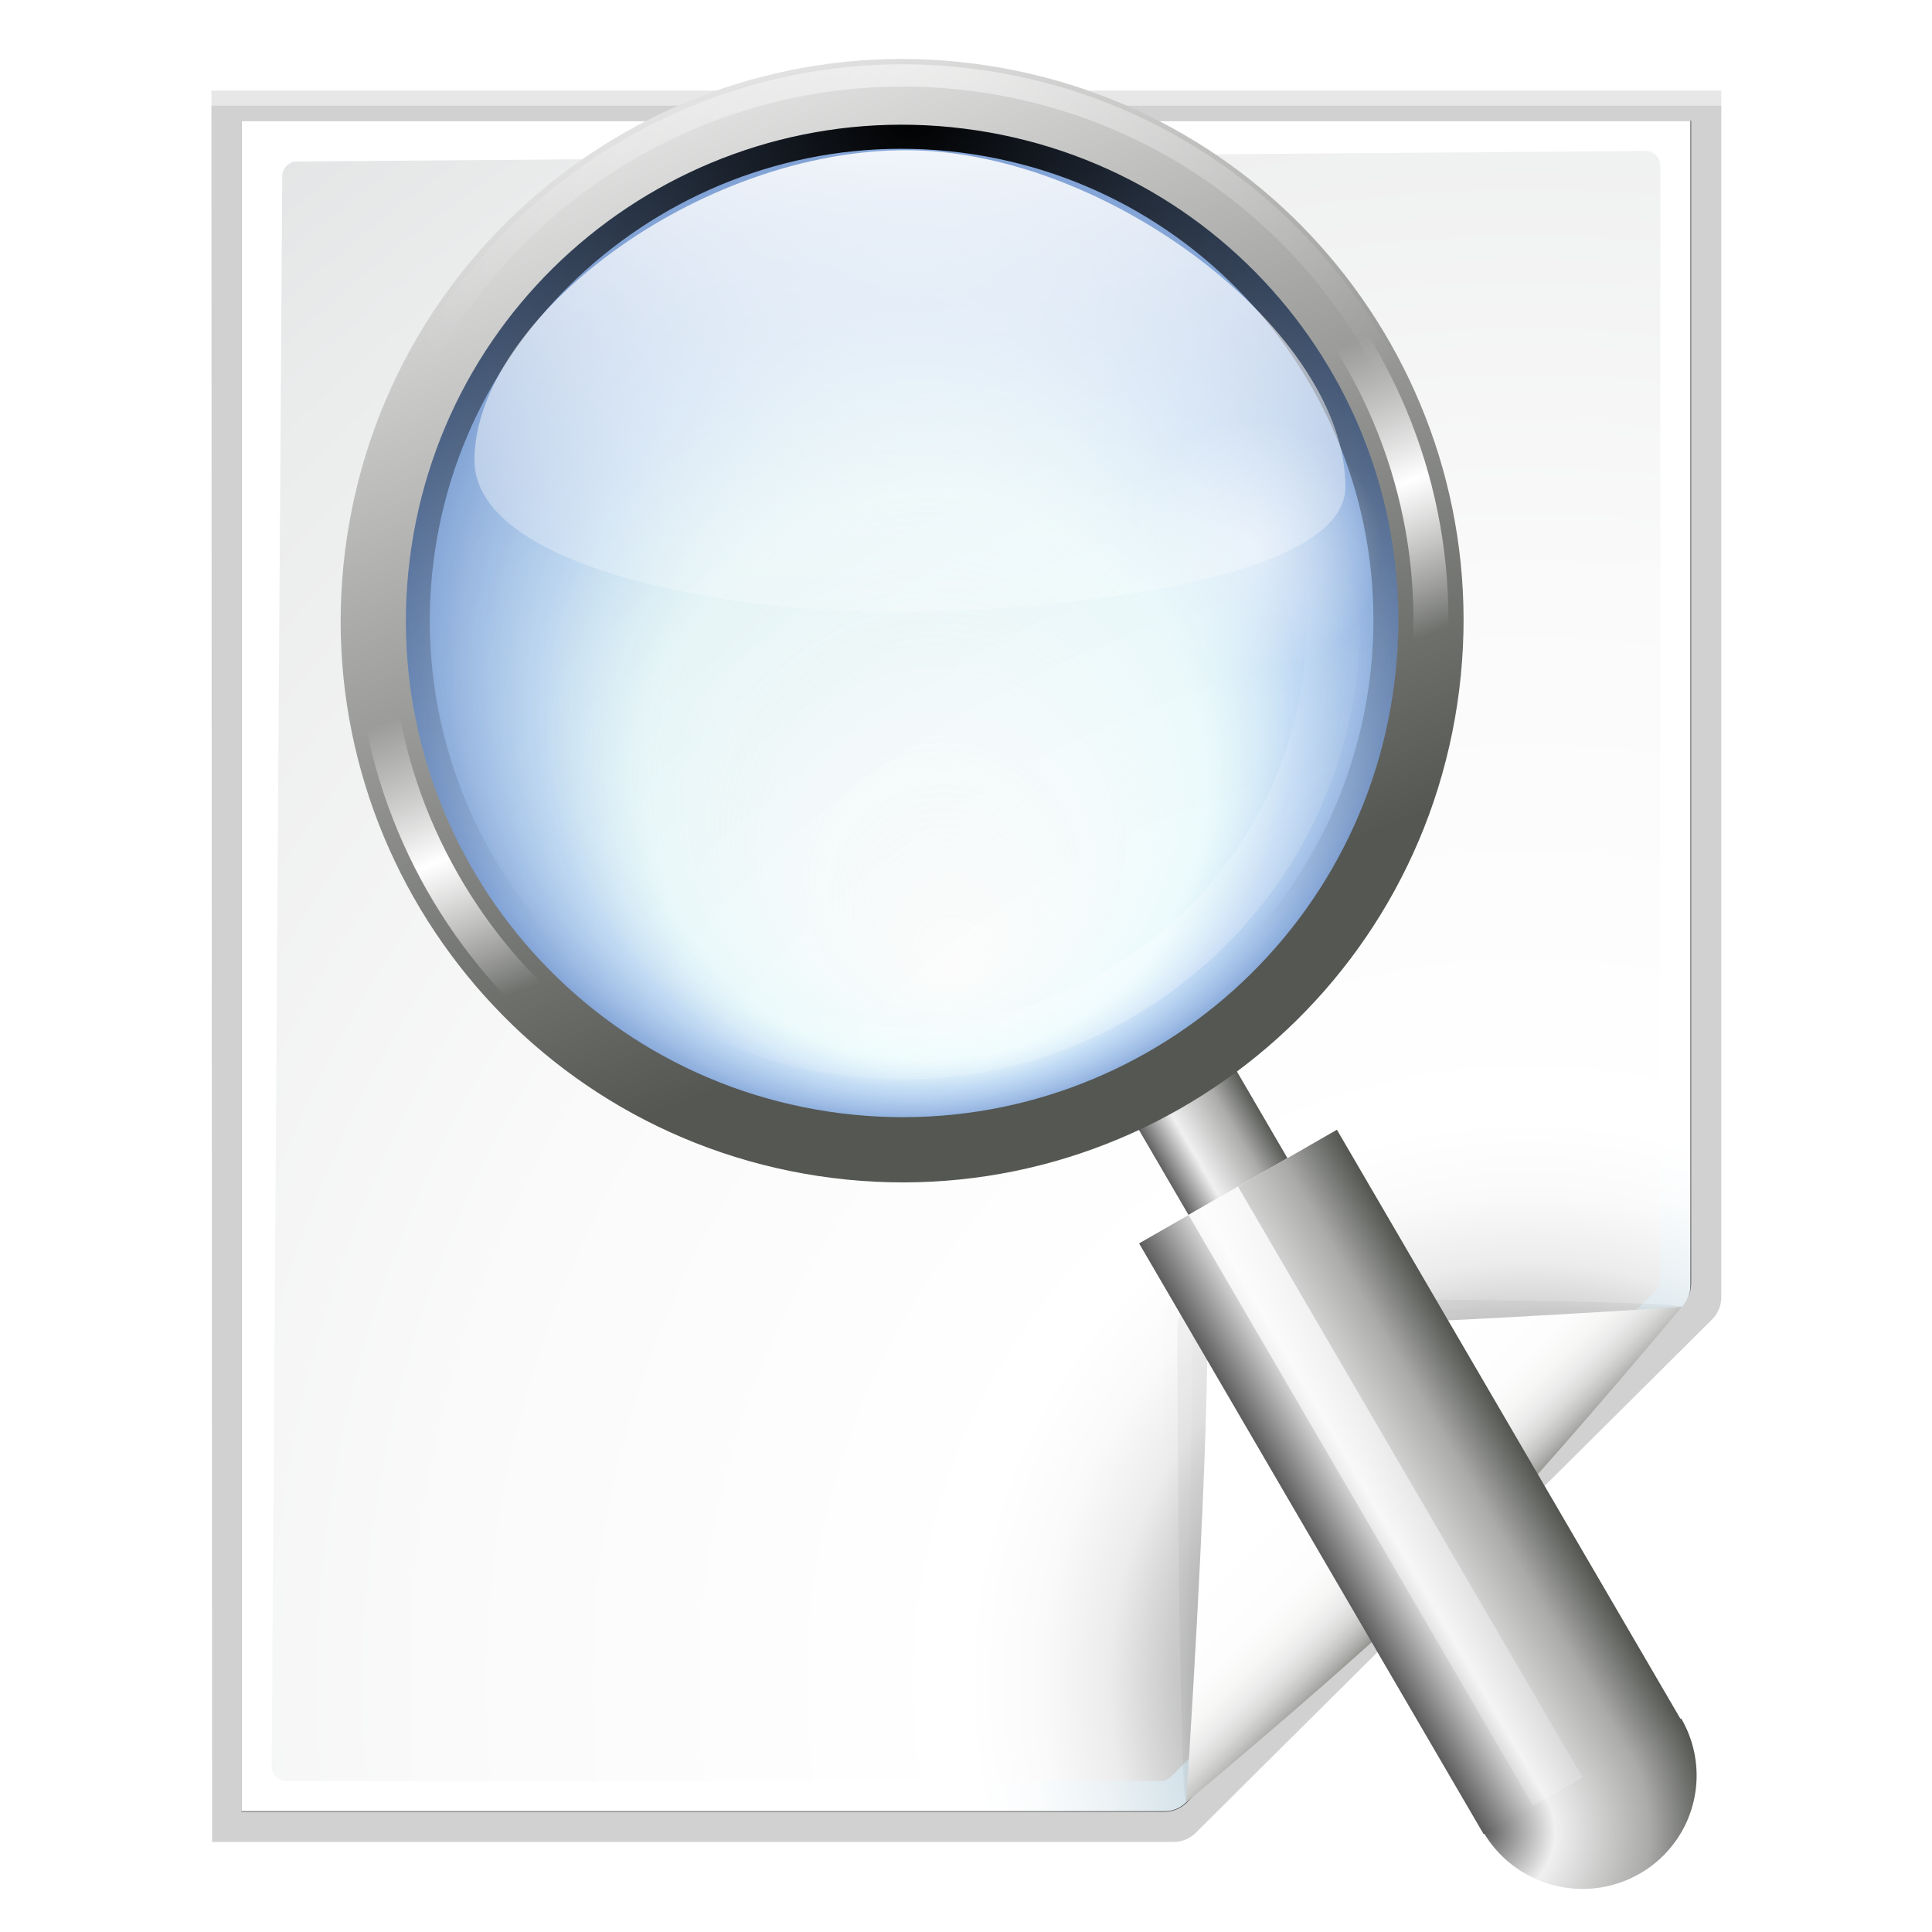 <svg enable-background="new 0 0 128 128" height="32" viewBox="0 0 32 32" width="32" xmlns="http://www.w3.org/2000/svg" xmlns:xlink="http://www.w3.org/1999/xlink"><linearGradient id="a"><stop offset="0" stop-color="#fff"/><stop offset="1" stop-color="#555753"/></linearGradient><linearGradient id="b" gradientUnits="userSpaceOnUse" x1="88.592" x2="71.262" xlink:href="#a" y1="96.593" y2="79.263"/><linearGradient id="c" gradientUnits="userSpaceOnUse" x1="85.22" x2="61.336" y1="93.22" y2="69.336"><stop offset="0"/><stop offset="1" stop-color="#393b38"/></linearGradient><linearGradient id="d" gradientUnits="userSpaceOnUse" x1="96" x2="88" y1="104" y2="96"><stop offset="0" stop-color="#888a85"/><stop offset=".007" stop-color="#8c8e89"/><stop offset=".067" stop-color="#abaca9"/><stop offset=".135" stop-color="#c5c6c4"/><stop offset=".211" stop-color="#dbdbda"/><stop offset=".301" stop-color="#ebebeb"/><stop offset=".412" stop-color="#f7f7f6"/><stop offset=".568" stop-color="#fdfdfd"/><stop offset="1" stop-color="#fff"/></linearGradient><radialGradient id="e" cx="102" cy="112.305" gradientTransform="matrix(.979 0 0 .982 1.362 1.164)" gradientUnits="userSpaceOnUse" r="139.559"><stop offset="0" stop-color="#535557"/><stop offset=".114" stop-color="#898a8c"/><stop offset=".203" stop-color="#ececec"/><stop offset=".236" stop-color="#fafafa"/><stop offset=".272" stop-color="#fff"/><stop offset=".531" stop-color="#fafafa"/><stop offset=".845" stop-color="#ebecec"/><stop offset="1" stop-color="#e1e2e3"/></radialGradient><radialGradient id="f" cx="102" cy="112.305" gradientUnits="userSpaceOnUse" r="139.559"><stop offset="0" stop-color="#00537d"/><stop offset=".015" stop-color="#186389"/><stop offset=".056" stop-color="#558ca8"/><stop offset=".096" stop-color="#89afc3"/><stop offset=".136" stop-color="#b3ccd8"/><stop offset=".174" stop-color="#d4e2e9"/><stop offset=".21" stop-color="#ecf2f5"/><stop offset=".243" stop-color="#fafcfd"/><stop offset=".272" stop-color="#fff"/></radialGradient><filter id="g"><feGaussianBlur stdDeviation="1.039"/></filter><filter id="h"><feGaussianBlur stdDeviation=".501"/></filter><filter id="i"><feGaussianBlur stdDeviation=".408"/></filter><filter id="j"><feGaussianBlur stdDeviation=".49"/></filter><filter id="k"><feGaussianBlur stdDeviation=".906"/></filter><linearGradient id="l"><stop offset="0" stop-color="#fff"/><stop offset="1" stop-color="#fff" stop-opacity="0"/></linearGradient><radialGradient id="m" cx="78.625" cy="73.795" gradientTransform="matrix(1 0 0 1.455 0 -33.543)" gradientUnits="userSpaceOnUse" r="2.952"><stop offset="0" stop-color="#f3f0f0"/><stop offset="1" stop-color="#f3f0f0" stop-opacity="0"/></radialGradient><filter id="n"><feGaussianBlur stdDeviation=".106"/></filter><linearGradient id="o" gradientUnits="userSpaceOnUse" x1="42" x2="72.139" y1="118.031" y2="5.551"><stop offset="0" stop-color="#084775"/><stop offset="1" stop-color="#084775" stop-opacity="0"/></linearGradient><filter id="p"><feGaussianBlur stdDeviation="1.235"/></filter><clipPath id="q"><path d="m-23.029-146.612c-5.532-.241-10.645 3.536-12 8.969-0.0.01-0.0.021 0 .031l-2.812 11.406h-6.031c-6.441 0-11.844 5.402-11.844 11.844v8c0 5.846 4.518 10.627 10.156 11.5l-4.125 16.656h-6.188c-6.441 0-11.844 5.402-11.844 11.844v8c0 5.89 4.582 10.715 10.281 11.531l-.844 3.438c-1.554 6.231 2.382 12.787 8.625 14.344l7.781 1.938c6.231 1.554 12.818-2.382 14.375-8.625 0-.01 0-.021 0-.031l2.656-10.75h14.656l-.781 3.125c-1.554 6.231 2.382 12.787 8.625 14.344l7.781 1.938c6.214 1.549 12.805-2.452 14.344-8.625 0-.01 0-.021 0-.031l2.656-10.75h9.688c6.441 0 11.844-5.402 11.844-11.844v-8c0-6.441-5.402-11.844-11.844-11.844h-1.875l4.031-16.312h9.844c6.441 0 11.844-5.402 11.844-11.844v-8c0-6.441-5.402-11.844-11.844-11.844h-2.031l.938-3.781c1.554-6.231-2.382-12.787-8.625-14.344l-7.781-1.938c-6.231-1.554-12.818 2.383-14.375 8.625-0.0.01-0.0.021 0 .031l-2.812 11.406h-14.625l.938-3.781c1.571-6.301-2.431-12.792-8.656-14.344l-7.75-1.938c-.677-.169-1.433-.303-2.375-.344zm10.031 52.094h14.625l-4.031 16.312h-14.625z"/></clipPath><linearGradient id="r" gradientUnits="userSpaceOnUse" x1="179.293" x2="184.626" xlink:href="#s" y1="-50.328" y2="-50.328"/><linearGradient id="s" gradientUnits="userSpaceOnUse" x1="94.344" x2="86.536" y1="102.345" y2="94.537"><stop offset="0" stop-color="#5c5c5c"/><stop offset=".314" stop-color="#eff0ef"/><stop offset=".729" stop-color="#aaaba9"/><stop offset="1" stop-color="#535551"/></linearGradient><linearGradient id="t" gradientTransform="matrix(2 0 0 7 -122.032 -631.669)" gradientUnits="userSpaceOnUse" x1="149.33" x2="154.663" xlink:href="#s" y1="85.334" y2="85.334"/><radialGradient id="u" cx="146.663" cy="120" gradientTransform="matrix(2 0 0 2 -146.663 -117.334)" gradientUnits="userSpaceOnUse" r="5.333" xlink:href="#s"/><linearGradient id="v" gradientUnits="userSpaceOnUse" x1="177.08" x2="188.722" xlink:href="#l" y1="-52.542" y2="-9.09"/><radialGradient id="w" cx="87.5" cy="35.875" fx="89.842" fy="49.578" gradientTransform="matrix(.992 -.13 .13 .991 -3.936 11.721)" gradientUnits="userSpaceOnUse" r="19.872"><stop offset="0" stop-color="#d3fcff" stop-opacity="0"/><stop offset=".553" stop-color="#baf5fc" stop-opacity=".247"/><stop offset=".756" stop-color="#83b5eb" stop-opacity=".498"/><stop offset="1" stop-color="#537fc6" stop-opacity=".784"/></radialGradient><radialGradient id="x" cx="177.13" cy="42.658" gradientTransform="matrix(1.731 .194 -.194 1.732 -121.238 -65.551)" gradientUnits="userSpaceOnUse" r="32.513"><stop offset="0"/><stop offset="1" stop-opacity="0"/></radialGradient><filter id="y" color-interpolation-filters="sRGB"><feGaussianBlur stdDeviation=".668"/></filter><radialGradient id="z" cx="199.997" cy="96.869" gradientTransform="matrix(1 0 0 1 0 -.036)" gradientUnits="userSpaceOnUse" r="32.513" xlink:href="#l"/><filter id="A" color-interpolation-filters="sRGB"><feGaussianBlur stdDeviation="2.089"/></filter><linearGradient id="B" gradientUnits="userSpaceOnUse" x1="165.648" x2="198.182" xlink:href="#a" y1="33.308" y2="89.659"/><radialGradient id="C" cx="177.13" cy="42.658" gradientTransform="matrix(1 0 0 1 0 -.036)" gradientUnits="userSpaceOnUse" r="32.513" xlink:href="#l"/><linearGradient id="D" gradientUnits="userSpaceOnUse" spreadMethod="reflect" x1="183.601" x2="205.328" y1="77.034" y2="114.667"><stop offset="0" stop-color="#fff"/><stop offset=".2" stop-color="#fff" stop-opacity="0"/><stop offset="1" stop-color="#fff" stop-opacity="0"/></linearGradient><filter id="E" color-interpolation-filters="sRGB"><feGaussianBlur stdDeviation=".192"/></filter><filter id="F" color-interpolation-filters="sRGB"><feGaussianBlur stdDeviation=".155"/></filter><linearGradient id="G" gradientTransform="matrix(1.026 .005 -.005 1.051 -46.364 -12.33)" gradientUnits="userSpaceOnUse" x1="101.531" x2="101.531" xlink:href="#l" y1="18.621" y2="58.62"/><radialGradient id="H" cx="71.998" cy="40.002" gradientUnits="userSpaceOnUse" r="5.333" xlink:href="#l"/><g transform="matrix(.25 0 0 .25 0 0)"><path d="m23 9 .041 112h61.131c.53 0 1.039-.211 1.414-.586l32.828-32.828c.375-.375.586-.884.586-1.414v-77.172z" filter="url(#g)" opacity=".307" transform="matrix(1.042 0 0 1.036 -9.958 -3.322)"/><path d="m24.92 10.931v108.138l58.676-0c.53 0 1.039-.211 1.414-.586l31.484-31.766c.375-.375.586-.884.586-1.414v-74.372z" filter="url(#h)" opacity=".896" transform="matrix(1.042 0 0 1.036 -9.958 -3.322)"/><path d="m23 9.966.041 111.034h61.131c.53 0 1.039-.211 1.414-.586l32.828-32.828c.375-.375.586-.884.586-1.414v-76.206z" filter="url(#g)" opacity=".307" transform="matrix(1.042 0 0 1.036 -9.958 -3.322)"/><path d="m16 8v112h61.172c.53 0 1.039-.211 1.414-.586l32.828-32.828c.375-.375.586-.884.586-1.414v-77.172z" fill="url(#f)"/><path d="m19.679 10.7c-.539 0-.979.441-.979.982l-.7 105.336c0 .542.439.982.979.982h57.913c.257 0 .51-.104.692-.288l32.13-32.231c.183-.184.287-.436.287-.694v-73.805c0-.541-.438-.982-.979-.982z" fill="url(#e)"/><g transform="translate(0)"><path d="m111.414 86.586c.25-.25-26.379-1.586-31.414-1.586-1.654 0-3 1.346-3 3 0 5.035 1.336 31.664 1.586 31.414z" fill="url(#b)" filter="url(#i)" opacity=".1"/><path d="m111.414 86.586c.375-.375-21.97-.586-31.414-.586-1.103 0-2 .897-2 2 0 9.444.211 31.789.586 31.414z" filter="url(#k)" opacity=".2"/><path d="m111.414 86.586c.239-.239-21.607.414-31.414.414-.553 0-1 .447-1 1 0 9.807-.653 31.653-.414 31.414z" fill="url(#c)" filter="url(#j)" opacity=".1"/><path d="m78.586 119.414s11.914-9.914 17.414-15.414 15.414-17.414 15.414-17.414-21.164 1.414-31.414 1.414c0 10.25-1.414 31.414-1.414 31.414z" fill="url(#d)"/></g><path clip-path="url(#q)" d="m22.5 42.5-2.25 15.5 14-11.75zm21.75.5 12 14.625 11-.125 17.25-12.75zm50 2 9.25 12.375h6l4.5-11.375zm-83.5 46.75-2.25 13.375 14.5-10.875zm91 1.25-18 1 7.75 11.375 7.25-.5zm-31 .5-34.5.25 8.75 12.812 10.312-.938z" fill="url(#o)" fill-rule="evenodd" filter="url(#p)" transform="translate(350.578 -69.845)"/><path clip-path="url(#q)" d="m22.5 42.5-8.662 12.749 6.412 2.751 14-11.75zm71.75 2.5 9.25 12.375 18.021 1.061-7.521-12.436zm-83.5 46.75-10.205 12.668 22.455-10.168zm91 1.25-18 1 7.75 11.375 17.149.384z" fill="url(#o)" fill-rule="evenodd" filter="url(#p)" opacity=".45" transform="translate(350.578 -69.845)"/><ellipse cx="78.625" cy="73.795" fill="url(#m)" filter="url(#n)" rx="2.952" ry="4.294" transform="matrix(.883 -.235 .252 .821 2.777 46.667)"/></g><g transform="matrix(.265 0 0 .265 1.681 -.836)"><path d="m179.293-54.245h5.333v6.583h-5.333z" fill="url(#r)" opacity=".971" transform="matrix(1.159 -.666 .673 1.154 -107.78 253.505)"/><path d="m176.627-47.662h10.666v31.999h-10.666z" fill="url(#t)" transform="matrix(1.159 -.666 .673 1.154 -107.78 253.505)"/><path d="m157.329 122.667a5.333 5.333 0 0 1 -2.667 4.619 5.333 5.333 0 0 1 -5.333 0 5.333 5.333 0 0 1 -2.667-4.619h5.333z" fill="url(#u)" transform="matrix(1.159 -.666 .673 1.154 -166.167 73.781)"/><path d="m179.293-47.662h2.667v31.999h-2.667z" fill="url(#v)" opacity=".971" transform="matrix(1.159 -.666 .673 1.154 -107.78 253.505)"/><path d="m107.372 35.875a19.872 19.872 0 0 1 -19.872 19.872 19.872 19.872 0 0 1 -19.872-19.872 19.872 19.872 0 0 1 19.872-19.872 19.872 19.872 0 0 1 19.872 19.872z" fill="url(#w)" transform="matrix(1.579 .239 -.239 1.579 -79.562 -35.532)"/><g transform="matrix(1.066 .161 -.161 1.066 -131.236 -66.831)"><path d="m181.344 43.188c-17.389 0-31.469 14.079-31.469 31.469s14.079 31.469 31.469 31.469 31.438-14.079 31.438-31.469-14.048-31.469-31.438-31.469zm0 1.625c16.483 0 29.844 13.361 29.844 29.844s-13.36 29.875-29.844 29.875-29.875-13.392-29.875-29.875 13.392-29.844 29.875-29.844z" fill="url(#x)" filter="url(#y)" transform="matrix(.916 0 0 .916 15.2 6.258)"/><path d="m181.344 42.094c-17.975 0-32.562 14.588-32.562 32.562s14.588 32.562 32.562 32.562 32.531-14.588 32.531-32.562-14.556-32.562-32.531-32.562zm0 3.812c15.898 0 28.75 12.852 28.75 28.75s-12.853 28.781-28.75 28.781-28.781-12.884-28.781-28.781 12.883-28.75 28.781-28.75z" fill="url(#z)" filter="url(#A)" opacity=".541" transform="matrix(.817 0 0 .817 33.16 13.653)"/><path d="m181.344 42.094c-17.977 0-32.562 14.585-32.562 32.562s14.585 32.562 32.562 32.562 32.531-14.586 32.531-32.562-14.554-32.562-32.531-32.562zm0 3.812c15.896 0 28.75 12.854 28.75 28.75s-12.855 28.781-28.75 28.781-28.781-12.886-28.781-28.781 12.885-28.75 28.781-28.75z" fill="url(#B)"/><path d="m181.344 43.375c-17.283 0-31.281 13.998-31.281 31.281s13.998 31.281 31.281 31.281 31.25-13.997 31.25-31.281-13.967-31.281-31.25-31.281zm0 1.25c16.589 0 30.031 13.442 30.031 30.031s-13.441 30.062-30.031 30.062-30.062-13.473-30.062-30.062 13.473-30.031 30.062-30.031z" fill="url(#C)" opacity=".519" transform="matrix(1.032 0 0 1.032 -5.749 -2.367)"/><path d="m181.344 42.969c-17.497 0-31.688 14.19-31.688 31.688s14.19 31.688 31.688 31.688 31.656-14.19 31.656-31.688-14.159-31.688-31.656-31.688zm0 2.062c16.375 0 29.625 13.25 29.625 29.625s-13.249 29.656-29.625 29.656-29.656-13.281-29.656-29.656 13.281-29.625 29.656-29.625z" fill="url(#D)" filter="url(#E)"/><path d="m181.344 43.719c-17.092 0-30.938 13.845-30.938 30.938s13.845 30.938 30.938 30.938 30.906-13.844 30.906-30.938-13.814-30.938-30.906-30.938zm0 .562c16.779 0 30.375 13.596 30.375 30.375s-13.594 30.406-30.375 30.406-30.406-13.626-30.406-30.406 13.627-30.375 30.406-30.375z" fill="url(#z)" filter="url(#F)" transform="matrix(.954 0 0 .954 8.427 3.469)"/></g><path d="m50.406 12.544c-13.076-.066-27.051 10.525-27.095 19.349-.032 6.417 14.44 9.444 25.814 9.502 9.961.05 28.591-1.824 28.621-7.782.048-9.606-14.787-21.005-27.34-21.068z" fill="url(#G)"/><g fill="url(#H)"><path d="m77.331 40.002a5.333 5.333 0 0 1 -5.333 5.333 5.333 5.333 0 0 1 -5.333-5.333 5.333 5.333 0 0 1 5.333-5.333 5.333 5.333 0 0 1 5.333 5.333z" opacity=".525" transform="matrix(1.5 0 0 1.5 -35.999 -22.668)"/><path d="m77.331 40.002a5.333 5.333 0 0 1 -5.333 5.333 5.333 5.333 0 0 1 -5.333-5.333 5.333 5.333 0 0 1 5.333-5.333 5.333 5.333 0 0 1 5.333 5.333z" opacity=".525" transform="translate(-46.585 15.469)"/></g></g></svg>
